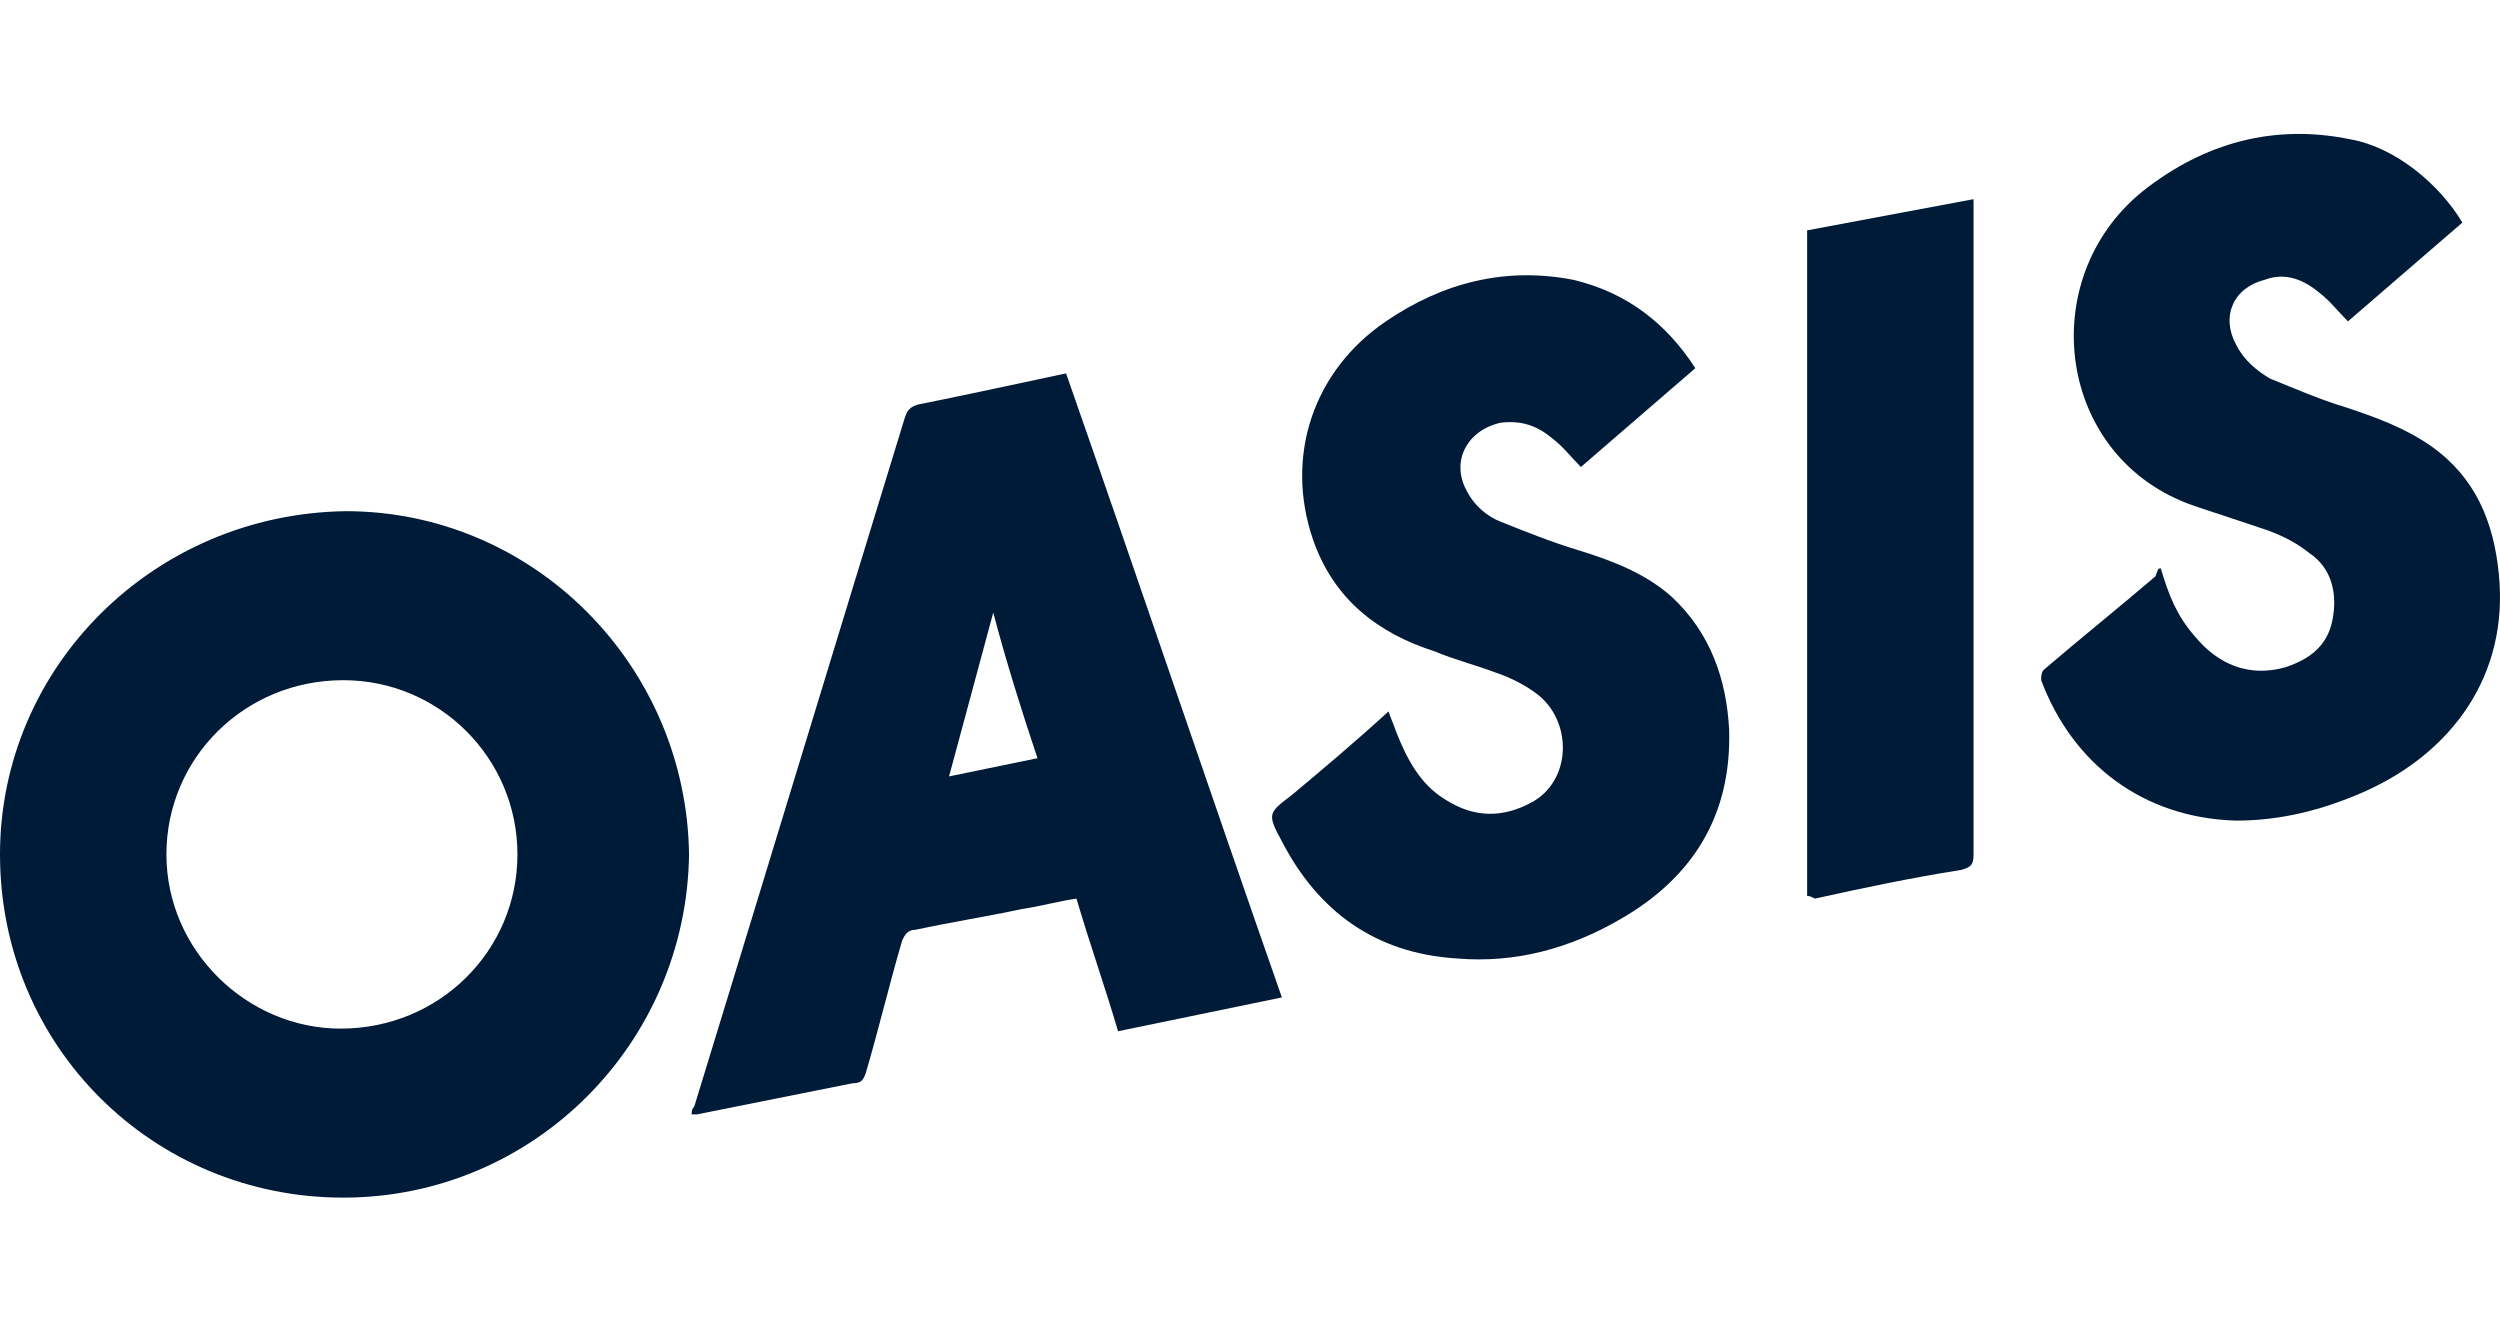 <?xml version="1.0" encoding="UTF-8"?>
<svg xmlns="http://www.w3.org/2000/svg" width="224" height="120" viewBox="0 0 224 120" fill="none">
  <path d="M30.753 107.308C13.746 107.308 0 93.795 0 76.555C0 59.78 13.746 46.035 30.986 45.802C47.76 45.802 61.506 59.547 61.739 76.555C61.506 93.562 47.76 107.308 30.753 107.308ZM30.753 60.945C21.9 60.945 14.911 67.935 14.911 76.555C14.911 85.175 22.133 92.164 30.52 92.164C39.373 92.164 46.362 85.175 46.362 76.555C46.362 67.935 39.373 60.945 30.753 60.945Z" fill="#001B38"></path>
  <path d="M95.519 33.455C102.043 52.093 108.333 70.731 114.856 89.369L100.179 92.398C99.014 88.437 97.616 84.477 96.451 80.516C94.82 80.749 93.19 81.215 91.559 81.448C88.297 82.147 85.268 82.613 82.007 83.312C81.308 83.312 81.075 83.778 80.842 84.244C79.677 88.204 78.745 92.165 77.58 96.125C77.347 96.824 77.114 97.057 76.415 97.057C71.756 97.989 67.096 98.921 62.437 99.853C62.204 99.853 62.204 99.853 61.971 99.853C61.971 99.62 61.971 99.387 62.204 99.154C68.494 78.652 74.784 57.917 81.075 37.415C81.308 36.716 81.541 36.483 82.24 36.25C86.899 35.318 91.093 34.386 95.519 33.455ZM88.996 54.889L85.035 69.566L92.957 67.935C91.559 63.742 90.161 59.315 88.996 54.889Z" fill="#001B38"></path>
  <path d="M151.901 32.989L141.65 41.842C140.718 40.91 140.019 39.978 139.087 39.279C137.689 38.114 136.292 37.648 134.428 37.881C131.399 38.58 130.001 41.376 131.399 43.938C132.098 45.336 133.263 46.268 134.428 46.734C136.757 47.666 139.087 48.598 141.417 49.297C144.446 50.229 147.474 51.394 149.804 53.49C153.299 56.752 154.697 60.946 154.93 65.372C155.163 73.061 151.668 78.652 145.145 82.38C140.718 84.942 135.826 86.34 130.467 85.874C123.245 85.408 118.119 81.681 114.858 75.39C113.46 72.828 113.693 72.828 115.79 71.197C118.585 68.867 121.614 66.304 124.41 63.742C124.643 64.44 124.876 64.906 125.109 65.605C126.041 67.935 127.205 70.265 129.535 71.663C132.098 73.294 134.661 73.294 137.223 71.896C140.718 70.032 140.951 64.906 137.922 62.344C136.757 61.412 135.36 60.713 133.962 60.247C132.098 59.548 130.234 59.082 128.603 58.383C123.478 56.752 119.517 53.724 117.653 48.365C115.091 40.91 117.653 33.221 124.177 28.795C129.302 25.3 134.894 23.902 140.951 25.067C145.844 26.232 149.338 29.028 151.901 32.989Z" fill="#001B38"></path>
  <path d="M193.605 50.928C194.304 53.258 195.003 55.122 196.633 56.985C198.73 59.548 201.526 60.713 204.788 59.781C206.884 59.082 208.515 57.917 208.981 55.587C209.447 53.258 208.981 50.928 206.884 49.53C205.719 48.598 204.322 47.899 202.924 47.433C200.827 46.734 198.73 46.035 196.633 45.337C184.286 41.143 182.189 25.067 191.974 17.146C197.565 12.72 203.856 11.089 210.612 12.487C214.573 13.186 218.533 16.447 220.63 19.942L210.379 28.795C209.447 27.863 208.748 26.931 207.816 26.232C206.418 25.067 204.788 24.369 202.924 25.067C200.128 25.767 198.963 28.329 200.361 30.892C201.06 32.29 202.225 33.222 203.39 33.921C205.719 34.853 207.816 35.785 210.146 36.483C212.942 37.415 215.504 38.347 217.834 39.978C221.795 42.774 223.426 46.734 223.892 51.394C224.824 60.48 219.698 67.469 211.777 70.964C208.049 72.595 204.322 73.527 200.361 73.527C191.974 73.294 185.683 68.401 182.888 60.946C182.888 60.713 182.888 60.247 183.121 60.014C186.382 57.218 189.877 54.423 193.139 51.627C193.372 50.928 193.372 50.928 193.605 50.928Z" fill="#001B38"></path>
  <path d="M161.919 80.283V20.64L176.829 17.845C176.829 18.311 176.829 18.544 176.829 19.01C176.829 38.114 176.829 57.218 176.829 76.555C176.829 77.487 176.597 77.72 175.665 77.953C171.238 78.652 166.811 79.584 162.618 80.516C162.152 80.283 162.152 80.283 161.919 80.283Z" fill="#001B38"></path>
</svg>
